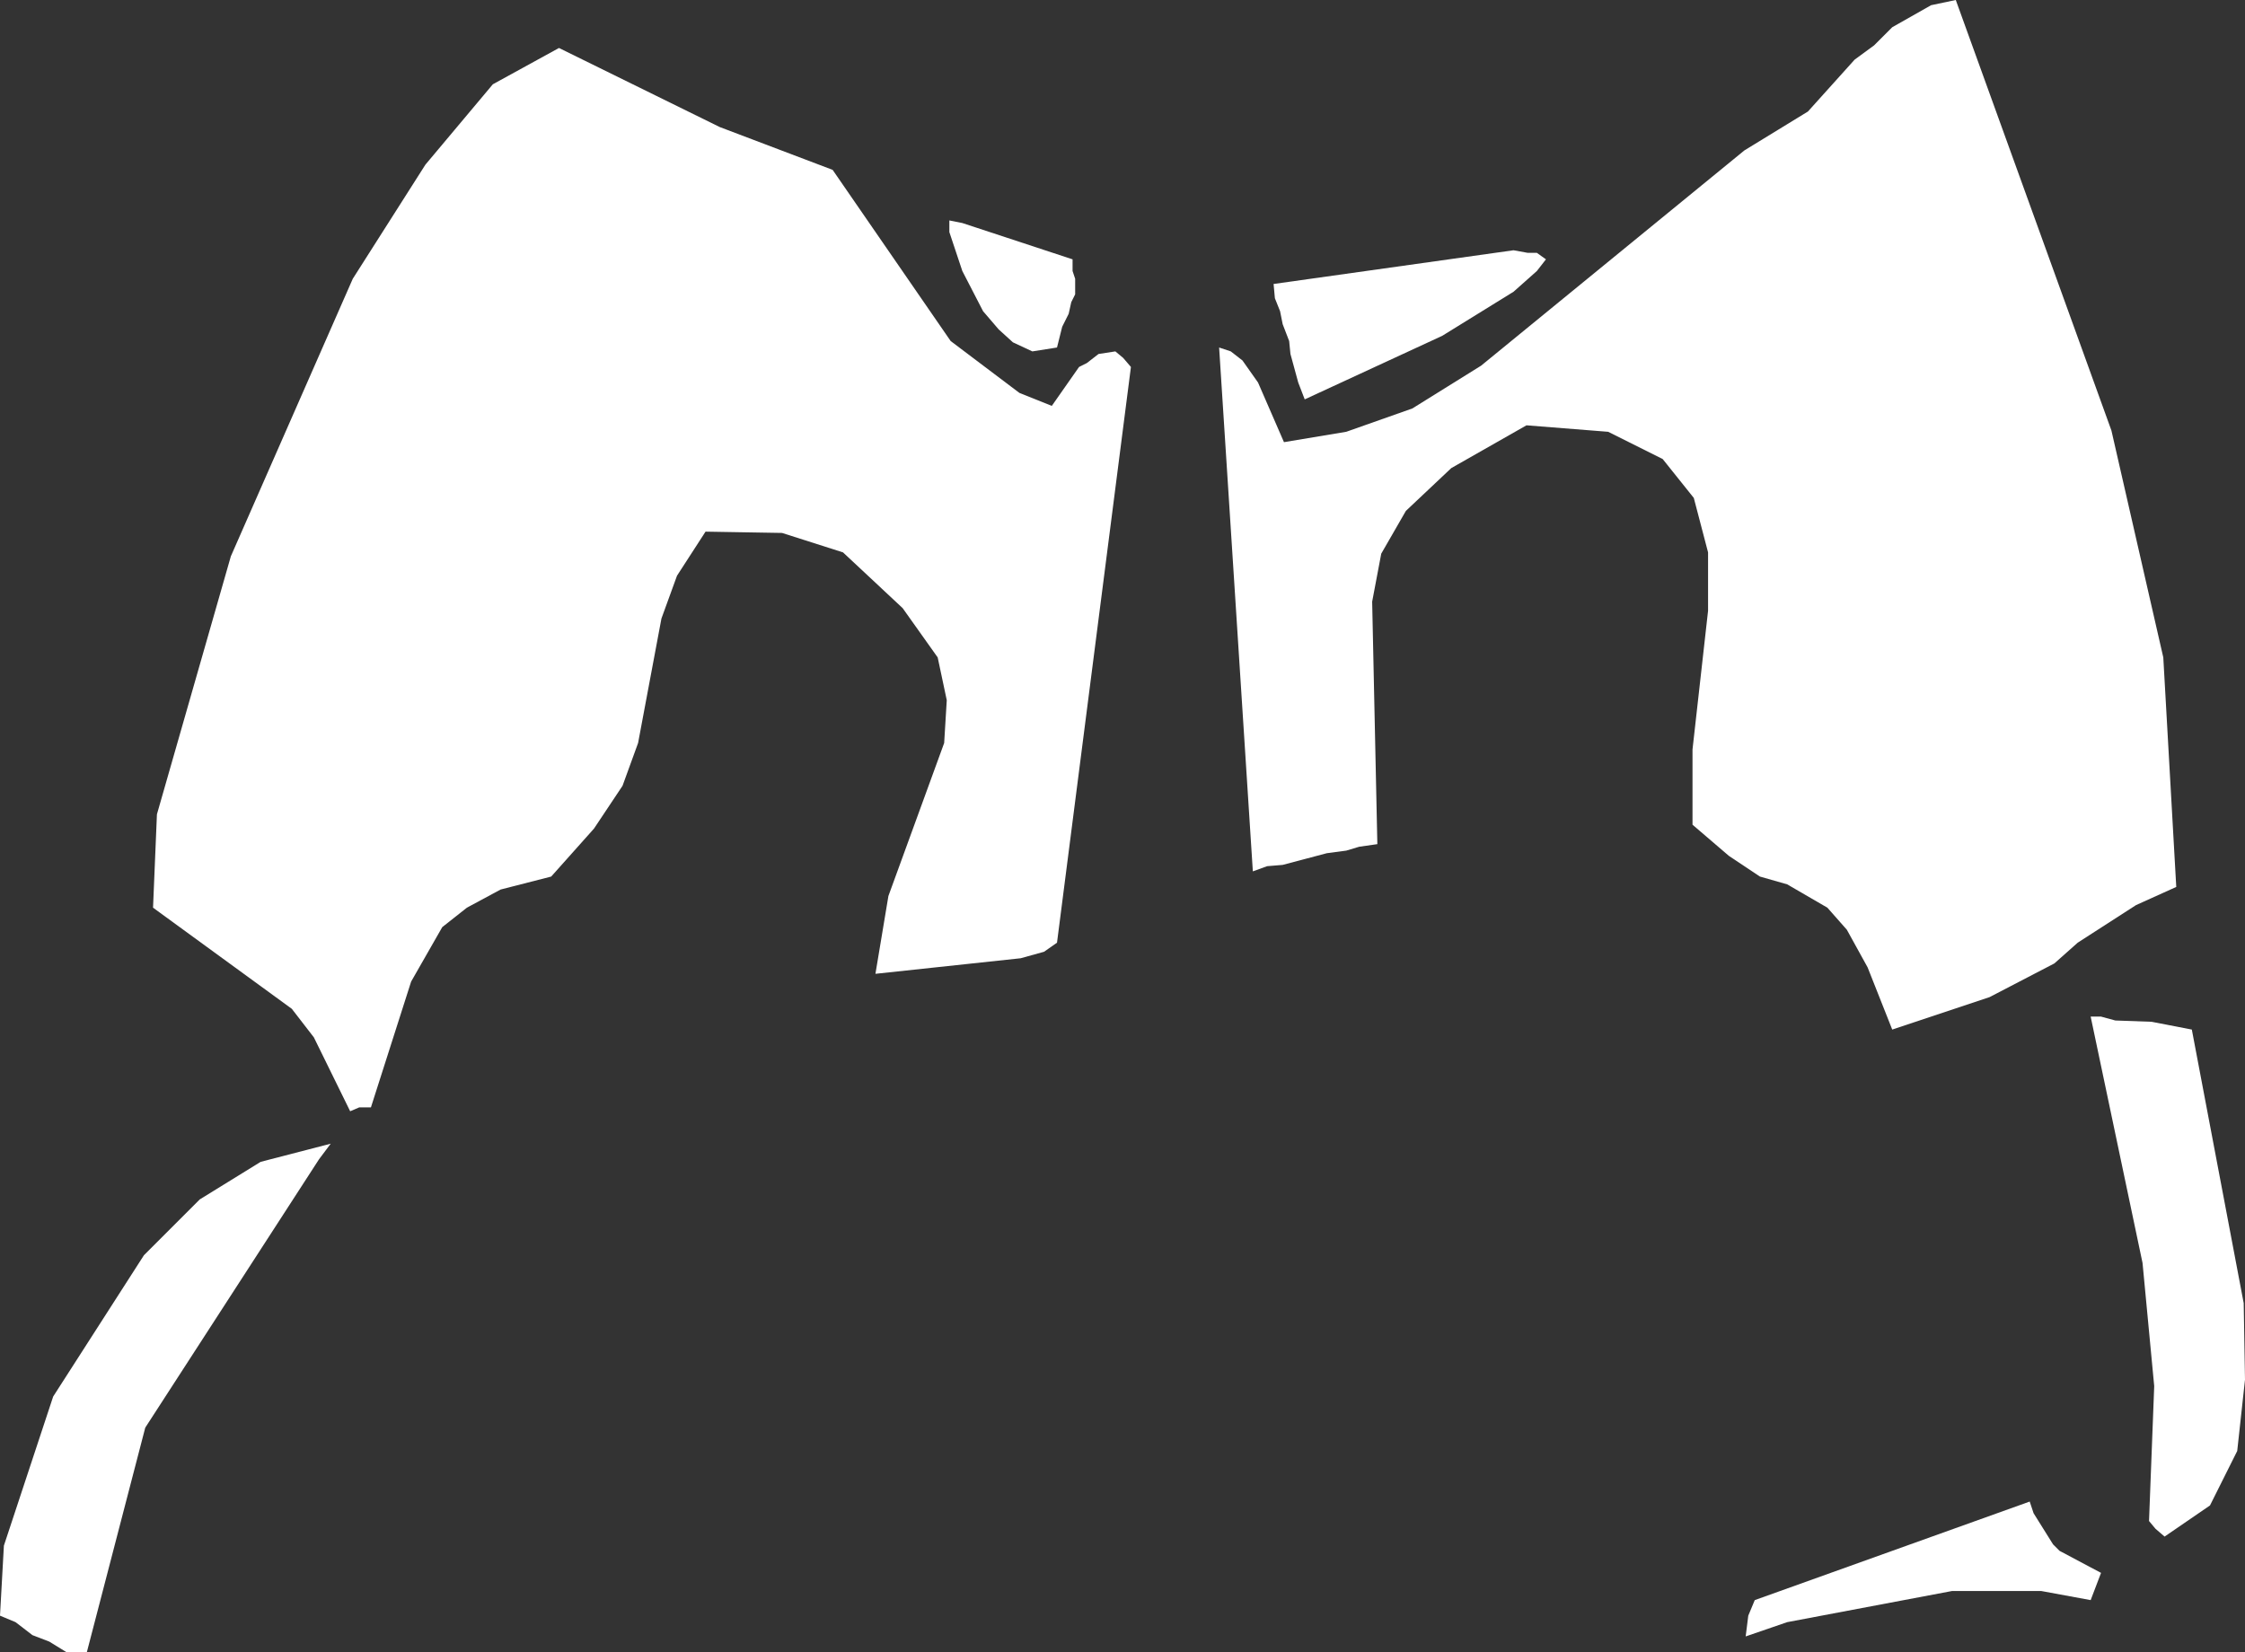 <?xml version="1.0" encoding="UTF-8" standalone="no"?>
<svg xmlns:xlink="http://www.w3.org/1999/xlink" height="63.7px" width="86.55px" xmlns="http://www.w3.org/2000/svg">
  <rect width="100%" height="100%" fill="#333333" stroke="none"/>
  <g transform="matrix(1.0, 0.0, 0.0, 1.0, 0.0, 0.0)">
    <path d="M41.3 11.65 L41.2 12.1 40.95 12.6 40.75 13.4 39.8 13.55 39.05 13.2 38.5 12.7 37.9 12.0 37.1 10.45 36.6 8.95 36.6 8.5 37.1 8.6 41.35 10.0 41.35 10.45 41.45 10.75 41.45 11.35 41.3 11.65 M42.35 13.65 L43.0 13.55 43.3 13.8 43.6 14.15 40.75 36.35 40.25 36.7 39.35 36.95 33.75 37.55 34.25 34.55 36.4 28.65 36.5 27.0 36.15 25.35 34.8 23.45 32.5 21.3 30.15 20.55 27.2 20.5 26.1 22.2 25.5 23.85 24.6 28.65 24.0 30.3 22.9 31.95 21.25 33.8 19.3 34.3 18.0 35.0 17.05 35.75 15.85 37.85 14.3 42.7 13.85 42.7 13.5 42.85 12.1 40.0 11.25 38.9 5.9 35.0 6.05 31.4 8.9 21.45 13.6 10.75 16.4 6.35 19.0 3.25 21.55 1.85 27.75 4.9 32.1 6.55 36.65 13.15 39.3 15.15 40.55 15.65 41.6 14.15 41.9 14.0 42.35 13.65 M47.45 13.55 L47.9 13.9 48.5 14.75 49.5 17.05 51.9 16.65 54.45 15.75 57.1 14.1 67.25 5.8 69.7 4.3 71.5 2.3 72.25 1.75 72.95 1.05 74.45 0.2 75.4 0.0 81.4 16.6 83.4 25.35 83.9 34.2 82.35 34.9 80.1 36.35 79.2 37.15 76.7 38.45 72.95 39.7 72.0 37.3 71.2 35.85 70.45 35.0 68.9 34.1 67.85 33.8 66.65 33.0 65.25 31.8 65.25 28.9 65.85 23.55 65.85 21.3 65.3 19.2 64.1 17.7 62.0 16.65 58.85 16.4 55.95 18.05 54.2 19.7 53.25 21.35 52.9 23.2 53.1 32.55 52.4 32.65 51.9 32.8 51.15 32.9 49.45 33.35 48.85 33.4 48.3 33.6 47.0 13.4 47.45 13.55 M49.15 11.5 L49.1 10.95 58.35 9.65 58.9 9.75 59.25 9.75 59.6 10.0 59.25 10.45 58.35 11.25 55.6 12.95 50.3 15.4 50.05 14.75 49.75 13.65 49.7 13.15 49.45 12.5 49.35 12.0 49.15 11.5 M12.3 44.7 L5.6 55.05 3.35 63.7 2.55 63.7 1.9 63.3 1.25 63.05 0.6 62.55 0.0 62.3 0.15 59.6 2.05 53.85 5.55 48.4 7.7 46.25 10.05 44.8 12.75 44.1 12.3 44.7 M82.95 39.4 L84.5 39.7 86.5 50.25 86.55 53.2 86.25 55.95 85.2 58.05 83.45 59.25 83.1 58.95 82.85 58.65 83.05 53.45 82.6 48.7 80.6 39.2 81.0 39.2 81.55 39.35 82.95 39.4 M78.4 58.35 L79.15 59.55 79.4 59.8 81.0 60.65 80.6 61.7 78.7 61.35 75.25 61.35 68.9 62.55 67.3 63.1 67.4 62.3 67.65 61.7 78.25 57.9 78.4 58.35" fill="#ffffff" fill-rule="evenodd" stroke="none"/>
  </g>
</svg>
